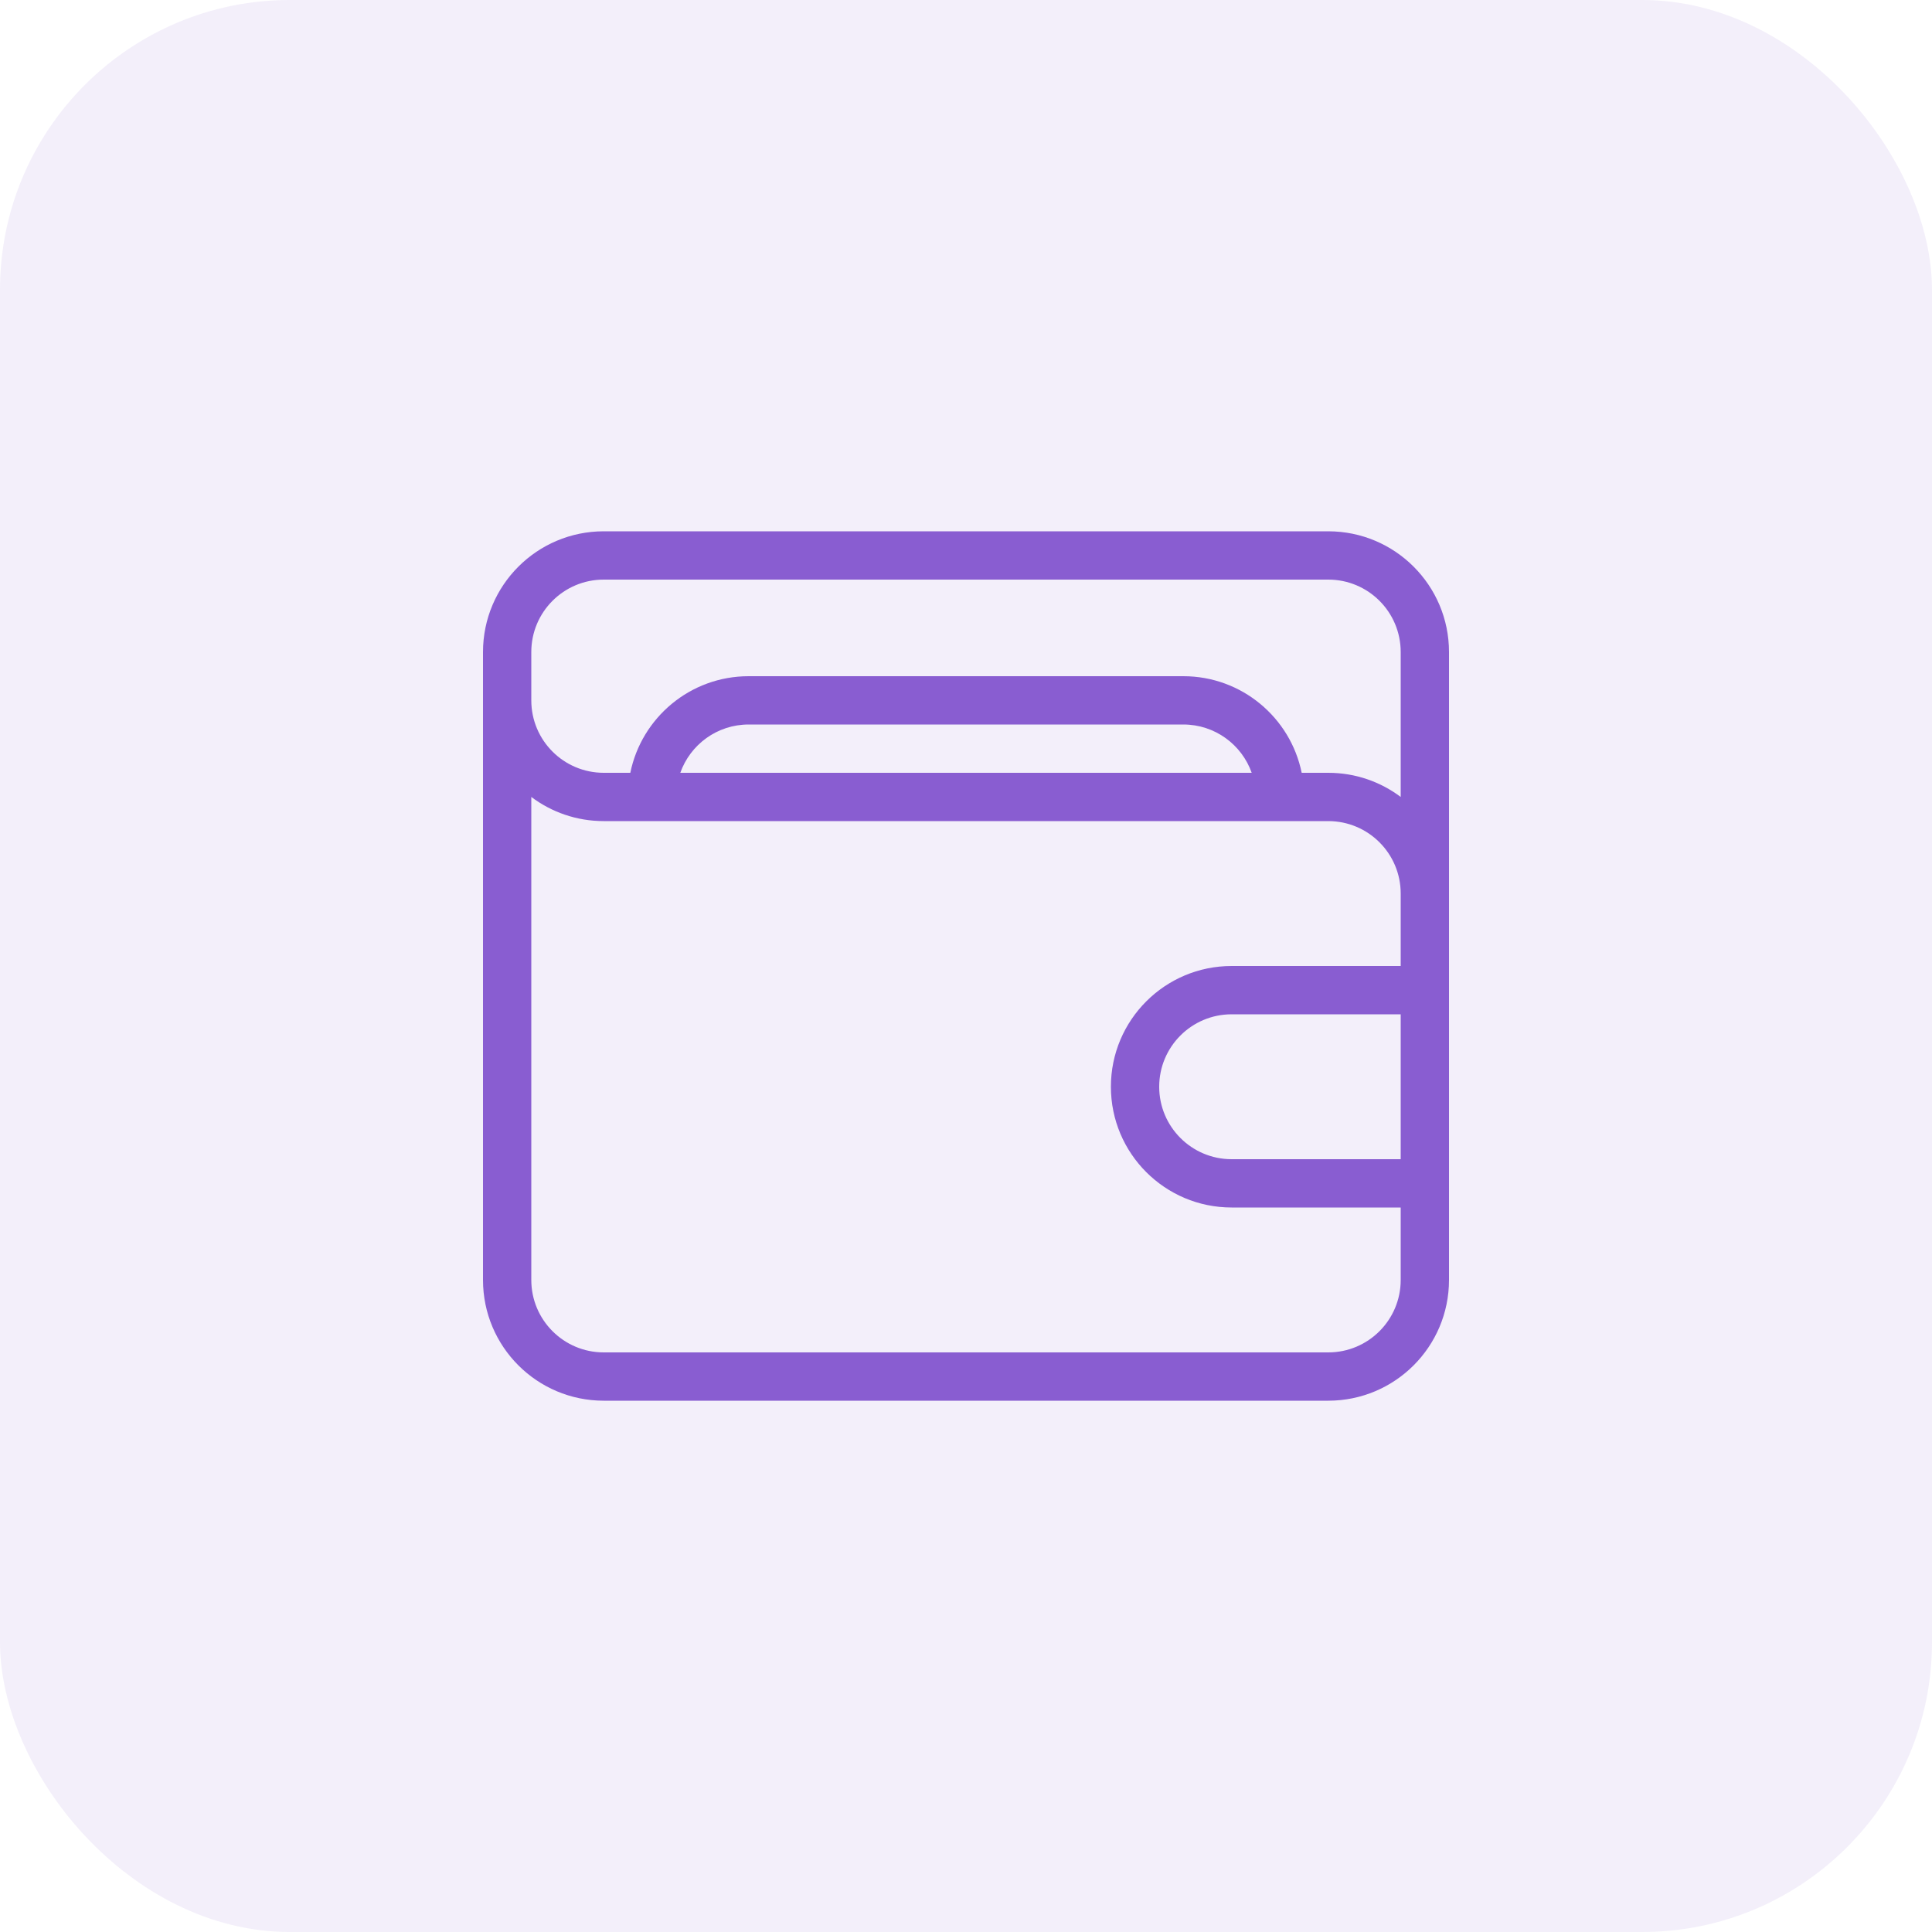 <svg width="80" height="80" viewBox="0 0 80 80" fill="none" xmlns="http://www.w3.org/2000/svg">
<rect width="80" height="80" rx="12" fill="#895DD1" fill-opacity="0.1"/>
<path d="M58 33C57.164 32.372 56.126 32 55 32H53.9C53.436 29.718 51.418 28 49 28H31C28.582 28 26.564 29.718 26.1 32H25C23.342 32 22 30.658 22 29V27C22 25.342 23.342 24 25 24H55C56.658 24 58 25.342 58 27V33ZM28.17 32C28.582 30.834 29.694 30 31 30H49C50.306 30 51.418 30.834 51.83 32H28.17ZM58 40H51C48.238 40 46 42.238 46 45C46 47.762 48.238 50 51 50H58V53C58 54.656 56.658 56 55 56H25C23.342 56 22 54.656 22 53V33C22.836 33.628 23.874 34 25 34H55C56.658 34 58 35.344 58 37V40ZM58 48H51C49.342 48 48 46.656 48 45C48 43.344 49.342 42 51 42H58V48ZM55 22H25C22.238 22 20 24.238 20 27V53C20 55.762 22.238 58 25 58H55C57.762 58 60 55.762 60 53V27C60 24.238 57.762 22 55 22Z" fill="#895DD1"/>
</svg>
